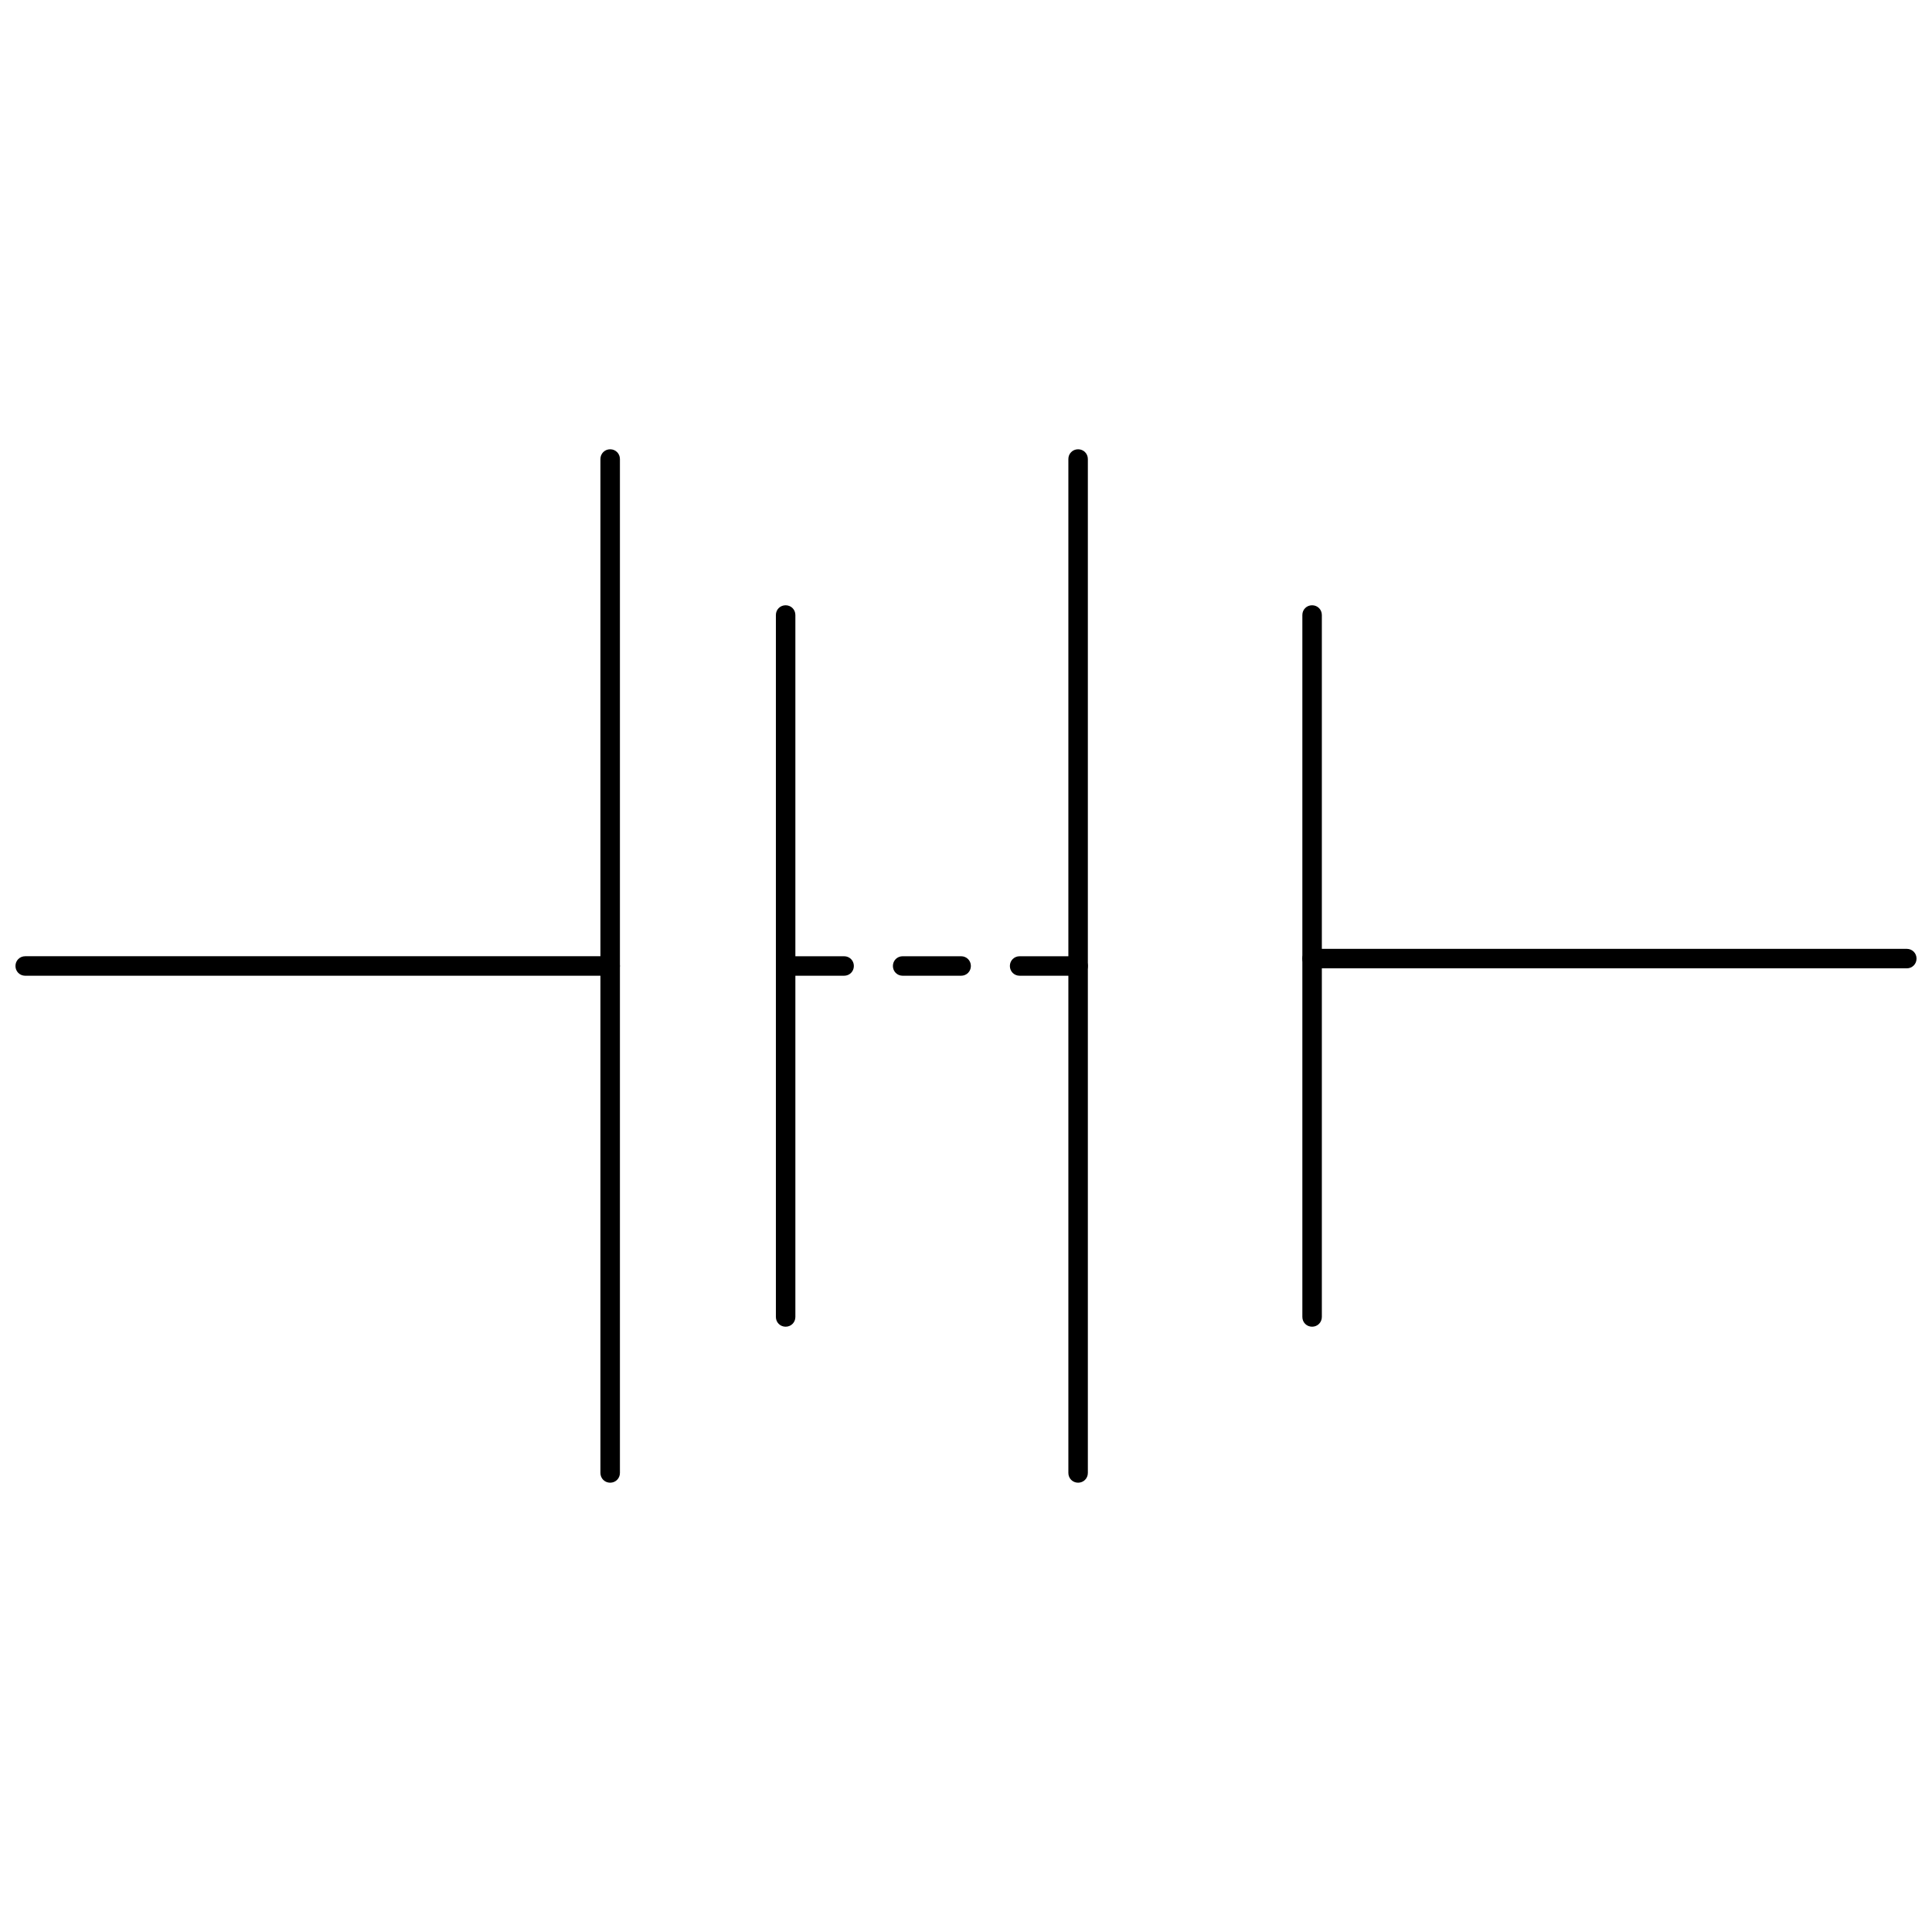 <?xml version="1.0" encoding="UTF-8"?>
<!-- Uploaded to: SVG Repo, www.svgrepo.com, Generator: SVG Repo Mixer Tools -->
<svg width="800px" height="800px" version="1.1" viewBox="144 144 512 512" xmlns="http://www.w3.org/2000/svg">
 <defs>
  <clipPath id="b">
   <path d="m148.09 397h160.91v6h-160.91z"/>
  </clipPath>
  <clipPath id="a">
   <path d="m489 395h162.9v6h-162.9z"/>
  </clipPath>
 </defs>
 <g clip-path="url(#b)">
  <path d="m305.7 402.58h-155.02c-1.445 0-2.582-1.137-2.582-2.582 0-1.449 1.137-2.586 2.582-2.586h155.02c1.445 0 2.582 1.137 2.582 2.582 0.004 1.449-1.137 2.586-2.582 2.586z"/>
 </g>
 <path d="m305.7 536.93c-1.445 0-2.582-1.137-2.582-2.582v-268.7c0-1.445 1.137-2.582 2.582-2.582 1.445 0 2.586 1.137 2.586 2.582v268.7c0 1.445-1.141 2.582-2.586 2.582z"/>
 <path d="m491.72 495.59c-1.445 0-2.582-1.137-2.582-2.582v-186.02c-0.004-1.449 1.133-2.586 2.582-2.586 1.445 0 2.582 1.137 2.582 2.586v186.02c0 1.445-1.137 2.582-2.582 2.582z"/>
 <g clip-path="url(#a)">
  <path d="m649.32 400.62h-157.6c-1.445 0-2.582-1.137-2.582-2.582 0-1.445 1.137-2.582 2.582-2.582h157.6c1.445 0 2.582 1.137 2.582 2.582 0 1.445-1.137 2.582-2.582 2.582z"/>
 </g>
 <path d="m429.71 536.93c-1.445 0-2.582-1.137-2.582-2.582v-268.7c-0.004-1.445 1.133-2.582 2.582-2.582 1.445 0 2.582 1.137 2.582 2.582v268.7c0 1.445-1.137 2.582-2.582 2.582z"/>
 <path d="m352.2 495.59c-1.445 0-2.582-1.137-2.582-2.582v-186.02c-0.004-1.449 1.133-2.586 2.582-2.586 1.445 0 2.582 1.137 2.582 2.586v186.02c0 1.445-1.137 2.582-2.582 2.582z"/>
 <path d="m367.7 402.58h-15.5c-1.445 0-2.582-1.137-2.582-2.582s1.137-2.582 2.582-2.582h15.5c1.445 0 2.582 1.137 2.582 2.582s-1.137 2.582-2.582 2.582z"/>
 <path d="m398.71 402.58h-15.5c-1.445 0-2.582-1.137-2.582-2.582s1.137-2.582 2.582-2.582h15.5c1.445 0 2.582 1.137 2.582 2.582s-1.137 2.582-2.582 2.582z"/>
 <path d="m429.71 402.58h-15.5c-1.445 0-2.582-1.137-2.582-2.582s1.137-2.582 2.582-2.582h15.5c1.445 0 2.582 1.137 2.582 2.582s-1.137 2.582-2.582 2.582z"/>
</svg>